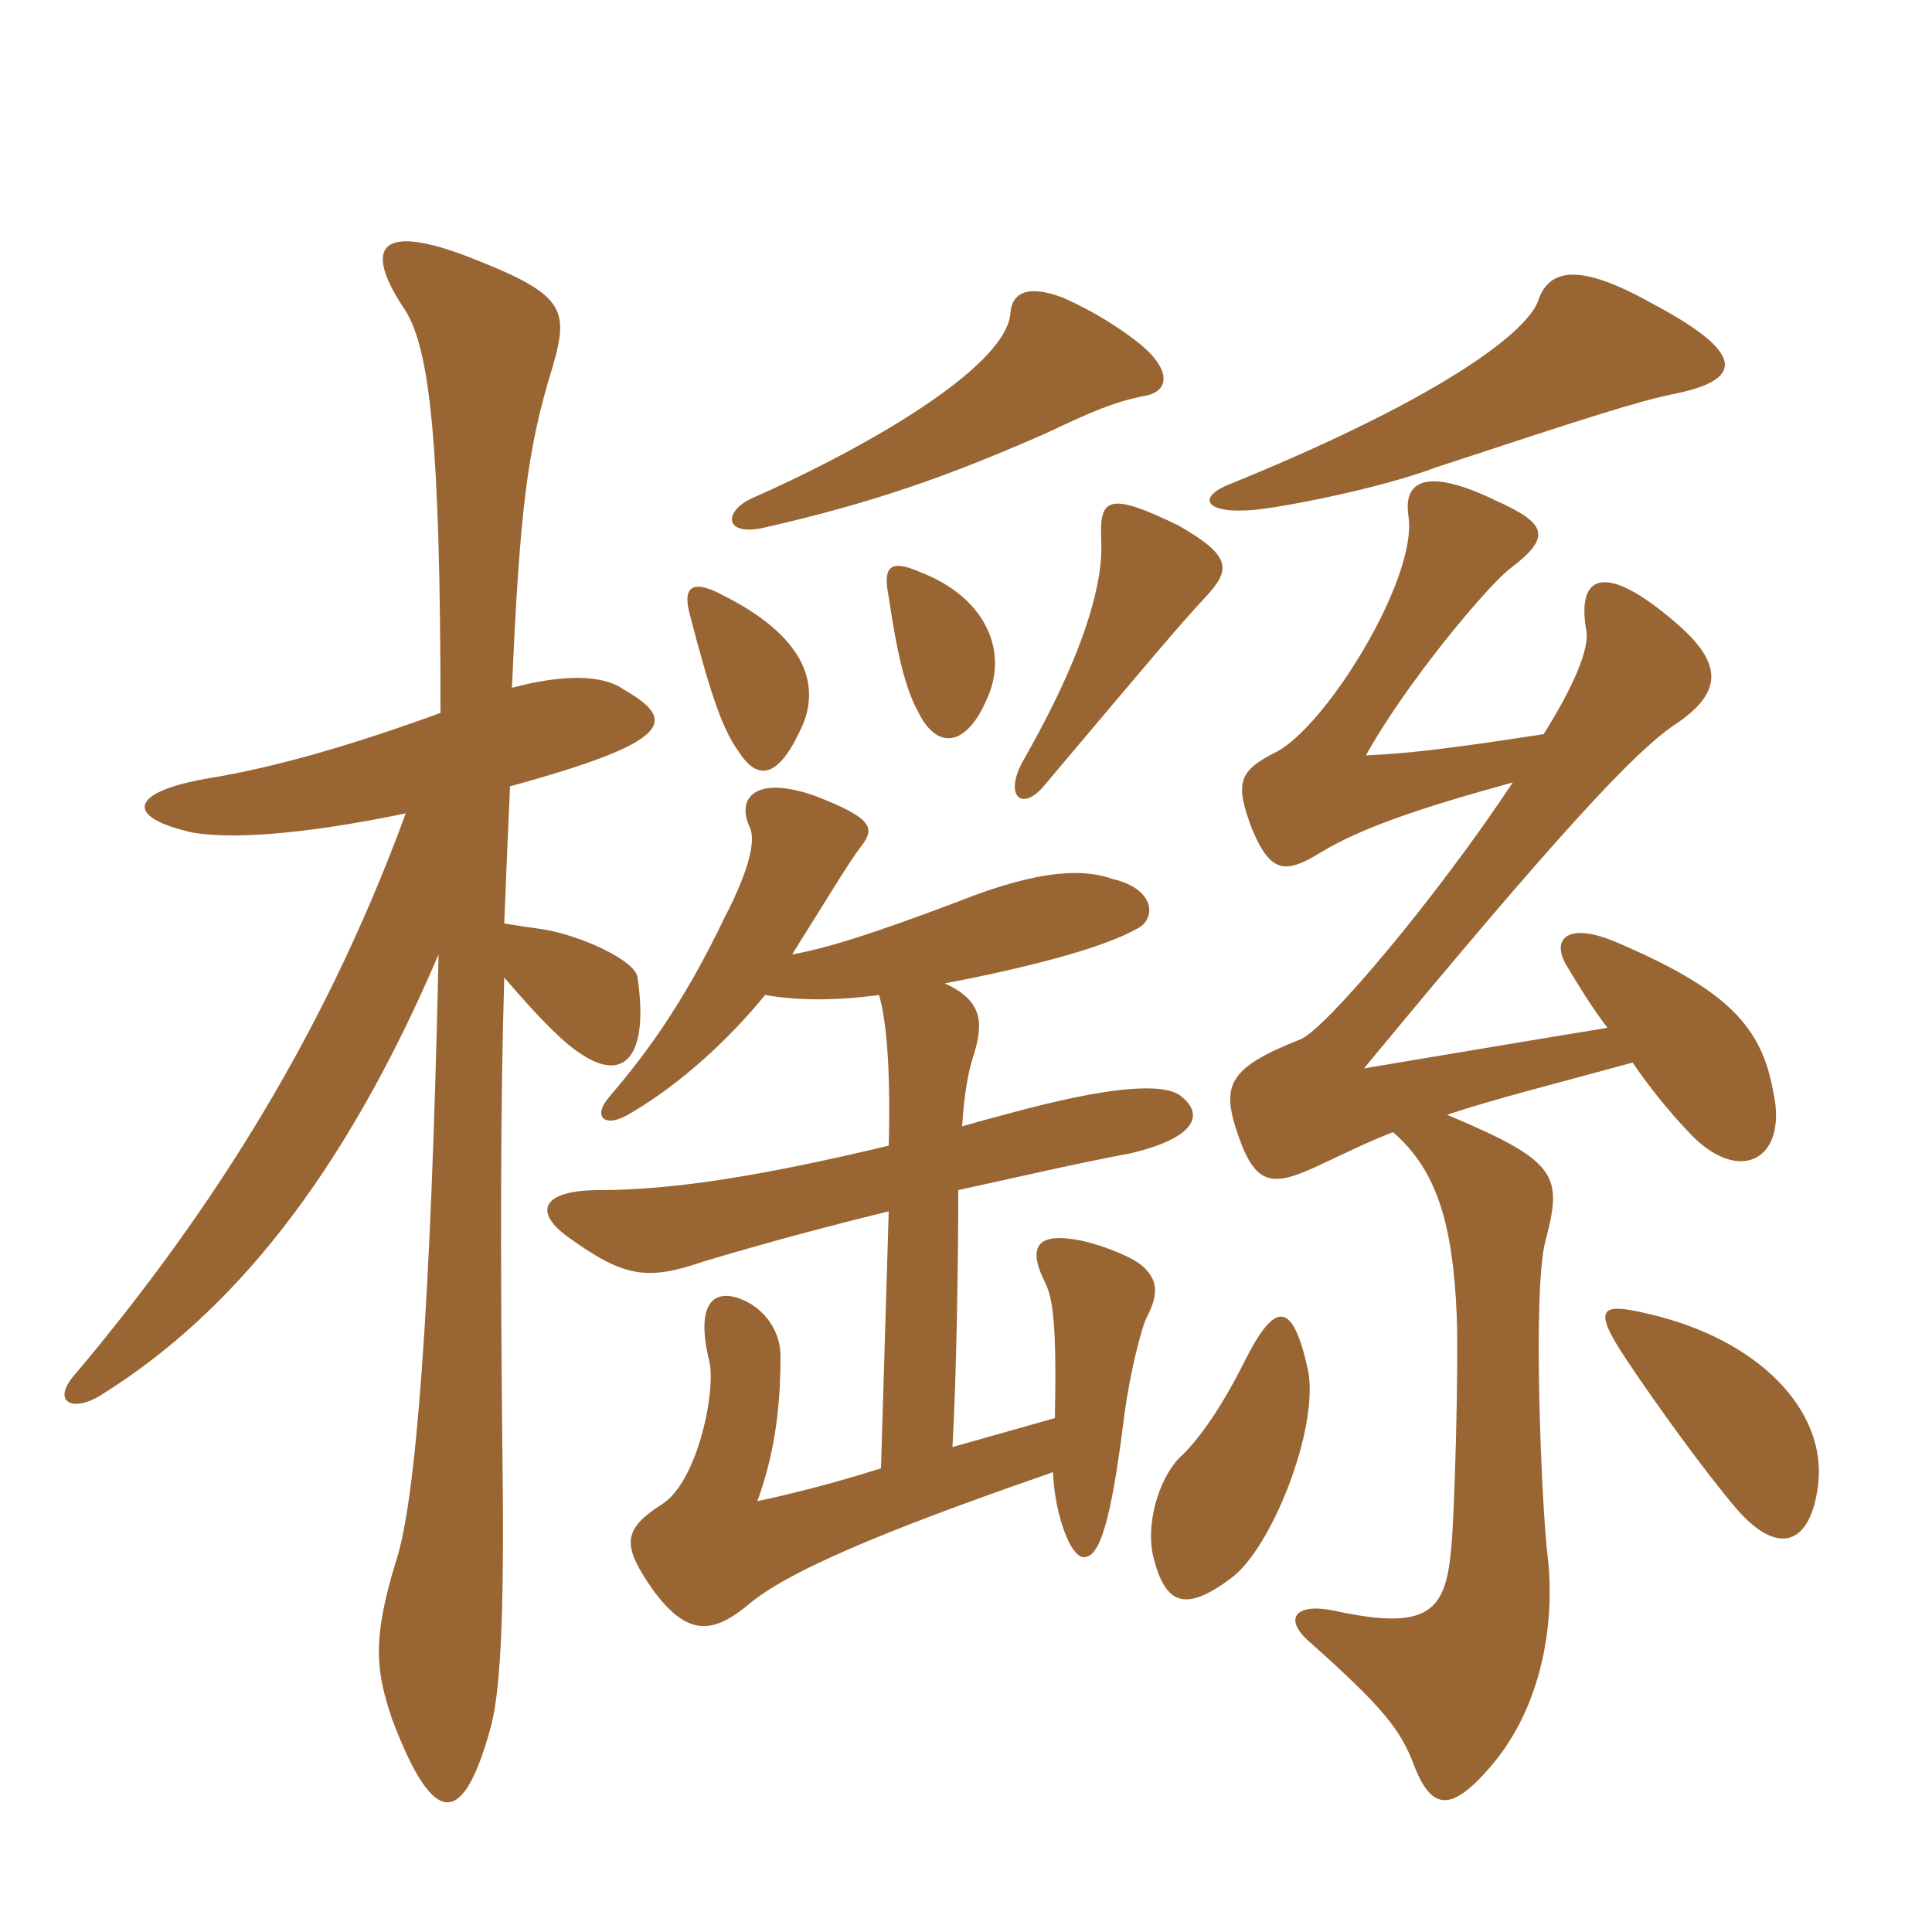 <svg xmlns="http://www.w3.org/2000/svg" xmlns:xlink="http://www.w3.org/1999/xlink" width="150" height="150"><path fill="#996633" padding="10" d="M34.20 55.35C27.60 57.75 21.60 59.55 16.05 60.45C10.05 61.50 9.60 63.45 15 64.65C17.70 65.10 22.80 64.95 31.50 63.15C24.75 81.60 15.30 95.40 6 106.50C3.75 108.90 5.70 109.80 8.10 108.15C17.85 102 26.55 91.65 34.05 74.10C33.45 102.15 32.25 116.70 30.75 121.20C28.80 127.50 29.25 129.90 30.45 133.50C33.75 142.20 36 141.75 38.10 134.10C39 130.80 39.15 123.45 39 112.05C38.85 97.65 38.85 85.80 39.15 75.90C41.85 79.05 43.80 81 45 81.75C48.45 84.15 50.40 82.05 49.50 75.90C49.35 74.55 45 72.60 42.15 72.15C41.10 72 40.05 71.85 39.15 71.70C39.30 67.80 39.45 64.35 39.60 61.05C52.20 57.60 52.65 55.95 48.45 53.55C46.80 52.35 43.65 52.35 39.75 53.40C40.35 39.60 40.95 34.80 42.90 28.50C44.25 23.85 43.80 22.80 36 19.80C29.10 17.25 28.35 19.50 31.50 24.15C33.30 27.15 34.20 33.75 34.20 55.35ZM62.40 56.10C63.60 52.95 62.40 49.35 56.10 46.20C53.85 45 52.95 45.45 53.55 47.70C55.20 54 56.10 56.70 57.45 58.50C58.95 60.75 60.60 60.30 62.40 56.10ZM76.80 53.85C78.15 50.40 76.50 46.35 71.40 44.40C69 43.35 68.55 44.10 69 46.35C69.60 50.40 70.20 53.25 71.25 55.20C72.75 58.35 75.15 58.05 76.80 53.85ZM93.60 46.35C95.55 44.25 95.70 43.20 91.50 40.80C85.95 38.10 85.35 38.70 85.50 42C85.65 45 84.45 50.25 79.50 58.95C77.85 61.80 79.35 63.15 81.15 60.90C90 50.40 91.65 48.45 93.60 46.35ZM88.80 30.75C90.75 30.45 91.05 28.80 88.50 26.70C87 25.50 84.90 24.15 82.50 23.10C80.10 22.20 78.60 22.50 78.45 24.30C78.15 28.50 67.20 34.80 58.35 38.70C56.10 39.75 56.25 41.70 59.40 40.95C67.95 39 73.80 36.90 81.30 33.60C84.75 31.95 86.55 31.20 88.80 30.75ZM129.90 30.60C135.15 29.55 135.90 27.60 128.25 23.55C122.10 20.10 120.15 21.15 119.40 23.40C118.65 25.50 112.95 30.45 95.70 37.50C92.85 38.55 93.45 39.90 97.20 39.60C99.30 39.45 107.10 37.95 111.45 36.30C123.75 32.25 127.05 31.20 129.90 30.60ZM141.15 115.35C141.90 109.50 136.50 103.95 127.95 102C124.20 101.10 123.60 101.55 126.30 105.60C128.70 109.20 132.30 114.15 134.70 117C138 120.90 140.55 120 141.15 115.35ZM101.55 106.35C100.35 100.95 99 100.95 96.60 105.75C94.95 109.05 93.15 111.75 91.50 113.25C89.85 115.05 88.95 118.50 89.55 120.90C90.45 124.50 91.95 125.25 95.55 122.55C98.70 120.30 102.45 110.85 101.55 106.35ZM124.80 79.80C118.35 80.85 112.20 81.90 105.90 82.95C120.90 64.80 126.90 58.35 130.05 56.25C133.65 53.85 133.95 51.60 130.05 48.30C124.65 43.65 122.40 44.55 123.15 48.90C123.45 50.40 122.10 53.40 119.85 57C112.05 58.20 109.20 58.50 106.05 58.65C109.20 52.95 115.65 45.30 117.30 44.10C120.45 41.70 120.15 40.65 116.10 38.85C111.15 36.45 108.90 37.05 109.35 40.05C110.10 44.85 103.05 56.25 99.15 58.35C96.15 59.85 95.85 60.75 97.20 64.35C98.70 67.95 99.90 67.80 102.60 66.15C105.60 64.35 109.80 62.85 117.45 60.75C111.60 69.60 102.90 79.95 100.95 80.70C95.25 82.95 94.80 84.30 96.15 88.20C97.50 92.10 98.85 92.10 102.15 90.60C104.40 89.55 106.20 88.65 108.15 87.90C111.45 90.75 112.80 94.80 113.10 102.15C113.25 105.90 112.95 117.60 112.65 120.45C112.20 125.10 110.85 126.60 103.80 125.10C100.50 124.35 99.60 125.70 101.70 127.50C107.25 132.45 108.75 134.25 109.80 137.10C111.15 140.55 112.65 140.70 115.65 137.25C119.85 132.45 120.75 125.70 120.15 120.75C119.70 117.15 118.95 100.05 120 96.30C121.35 91.20 120.90 90.15 112.35 86.55C115.95 85.35 120.15 84.30 126.75 82.50C128.40 84.90 130.20 87 131.55 88.35C135.30 91.95 138.75 89.85 137.70 84.90C136.80 79.65 134.10 76.80 125.25 73.05C121.50 71.55 120.45 73.05 121.65 75C122.55 76.50 123.45 78 124.80 79.80ZM81.75 114.30C81.90 117.60 83.10 120.90 84.15 120.90C85.35 120.90 86.25 118.35 87.30 109.80C87.75 106.50 88.65 102.90 89.10 102.15C90 100.35 89.85 99.30 88.65 98.25C87.75 97.50 85.35 96.60 83.85 96.30C80.70 95.70 79.65 96.60 81.15 99.60C81.75 100.80 82.05 102.90 81.90 110.10L73.95 112.35C74.25 106.95 74.40 98.40 74.40 92.40C79.20 91.35 83.70 90.30 87.75 89.55C92.85 88.35 93.45 86.55 91.80 85.20C90.75 84.15 87.15 84.15 79.65 86.10C78 86.55 76.20 87 74.70 87.45C74.85 85.05 75.15 83.25 75.60 81.90C76.35 79.50 76.35 77.70 73.35 76.35C79.65 75.15 85.50 73.65 88.20 72.15C89.85 71.40 89.70 69 86.40 68.25C84.30 67.50 81 67.35 74.25 70.05C67.50 72.60 64.05 73.65 61.50 74.10C64.05 70.05 65.85 67.05 66.75 65.85C67.95 64.35 67.95 63.60 63.30 61.80C58.65 60.15 57.15 61.95 58.20 64.20C58.65 65.10 58.35 67.20 56.25 71.25C52.95 78.15 49.95 82.05 47.40 85.05C45.90 86.70 46.95 87.60 48.75 86.55C52.95 84.15 56.85 80.40 59.40 77.25C61.95 77.70 64.95 77.70 68.25 77.25C68.85 79.35 69.15 83.10 69 88.95C59.55 91.20 52.50 92.40 46.50 92.40C42.15 92.40 41.25 94.05 44.25 96.15C48.45 99.15 50.25 99.45 54.60 97.95C59.10 96.60 64.05 95.25 69 94.05L68.40 114C65.10 115.05 61.65 115.95 58.80 116.55C60 113.25 60.60 109.80 60.60 105.30C60.60 103.35 59.40 101.70 57.75 100.95C55.35 99.90 54 101.25 55.05 105.60C55.65 107.85 54.15 115.20 51.30 116.85C48.30 118.80 48.30 120 50.70 123.45C53.25 126.90 55.20 127.05 58.20 124.50C61.80 121.50 71.40 117.90 81.75 114.30Z"/></svg>